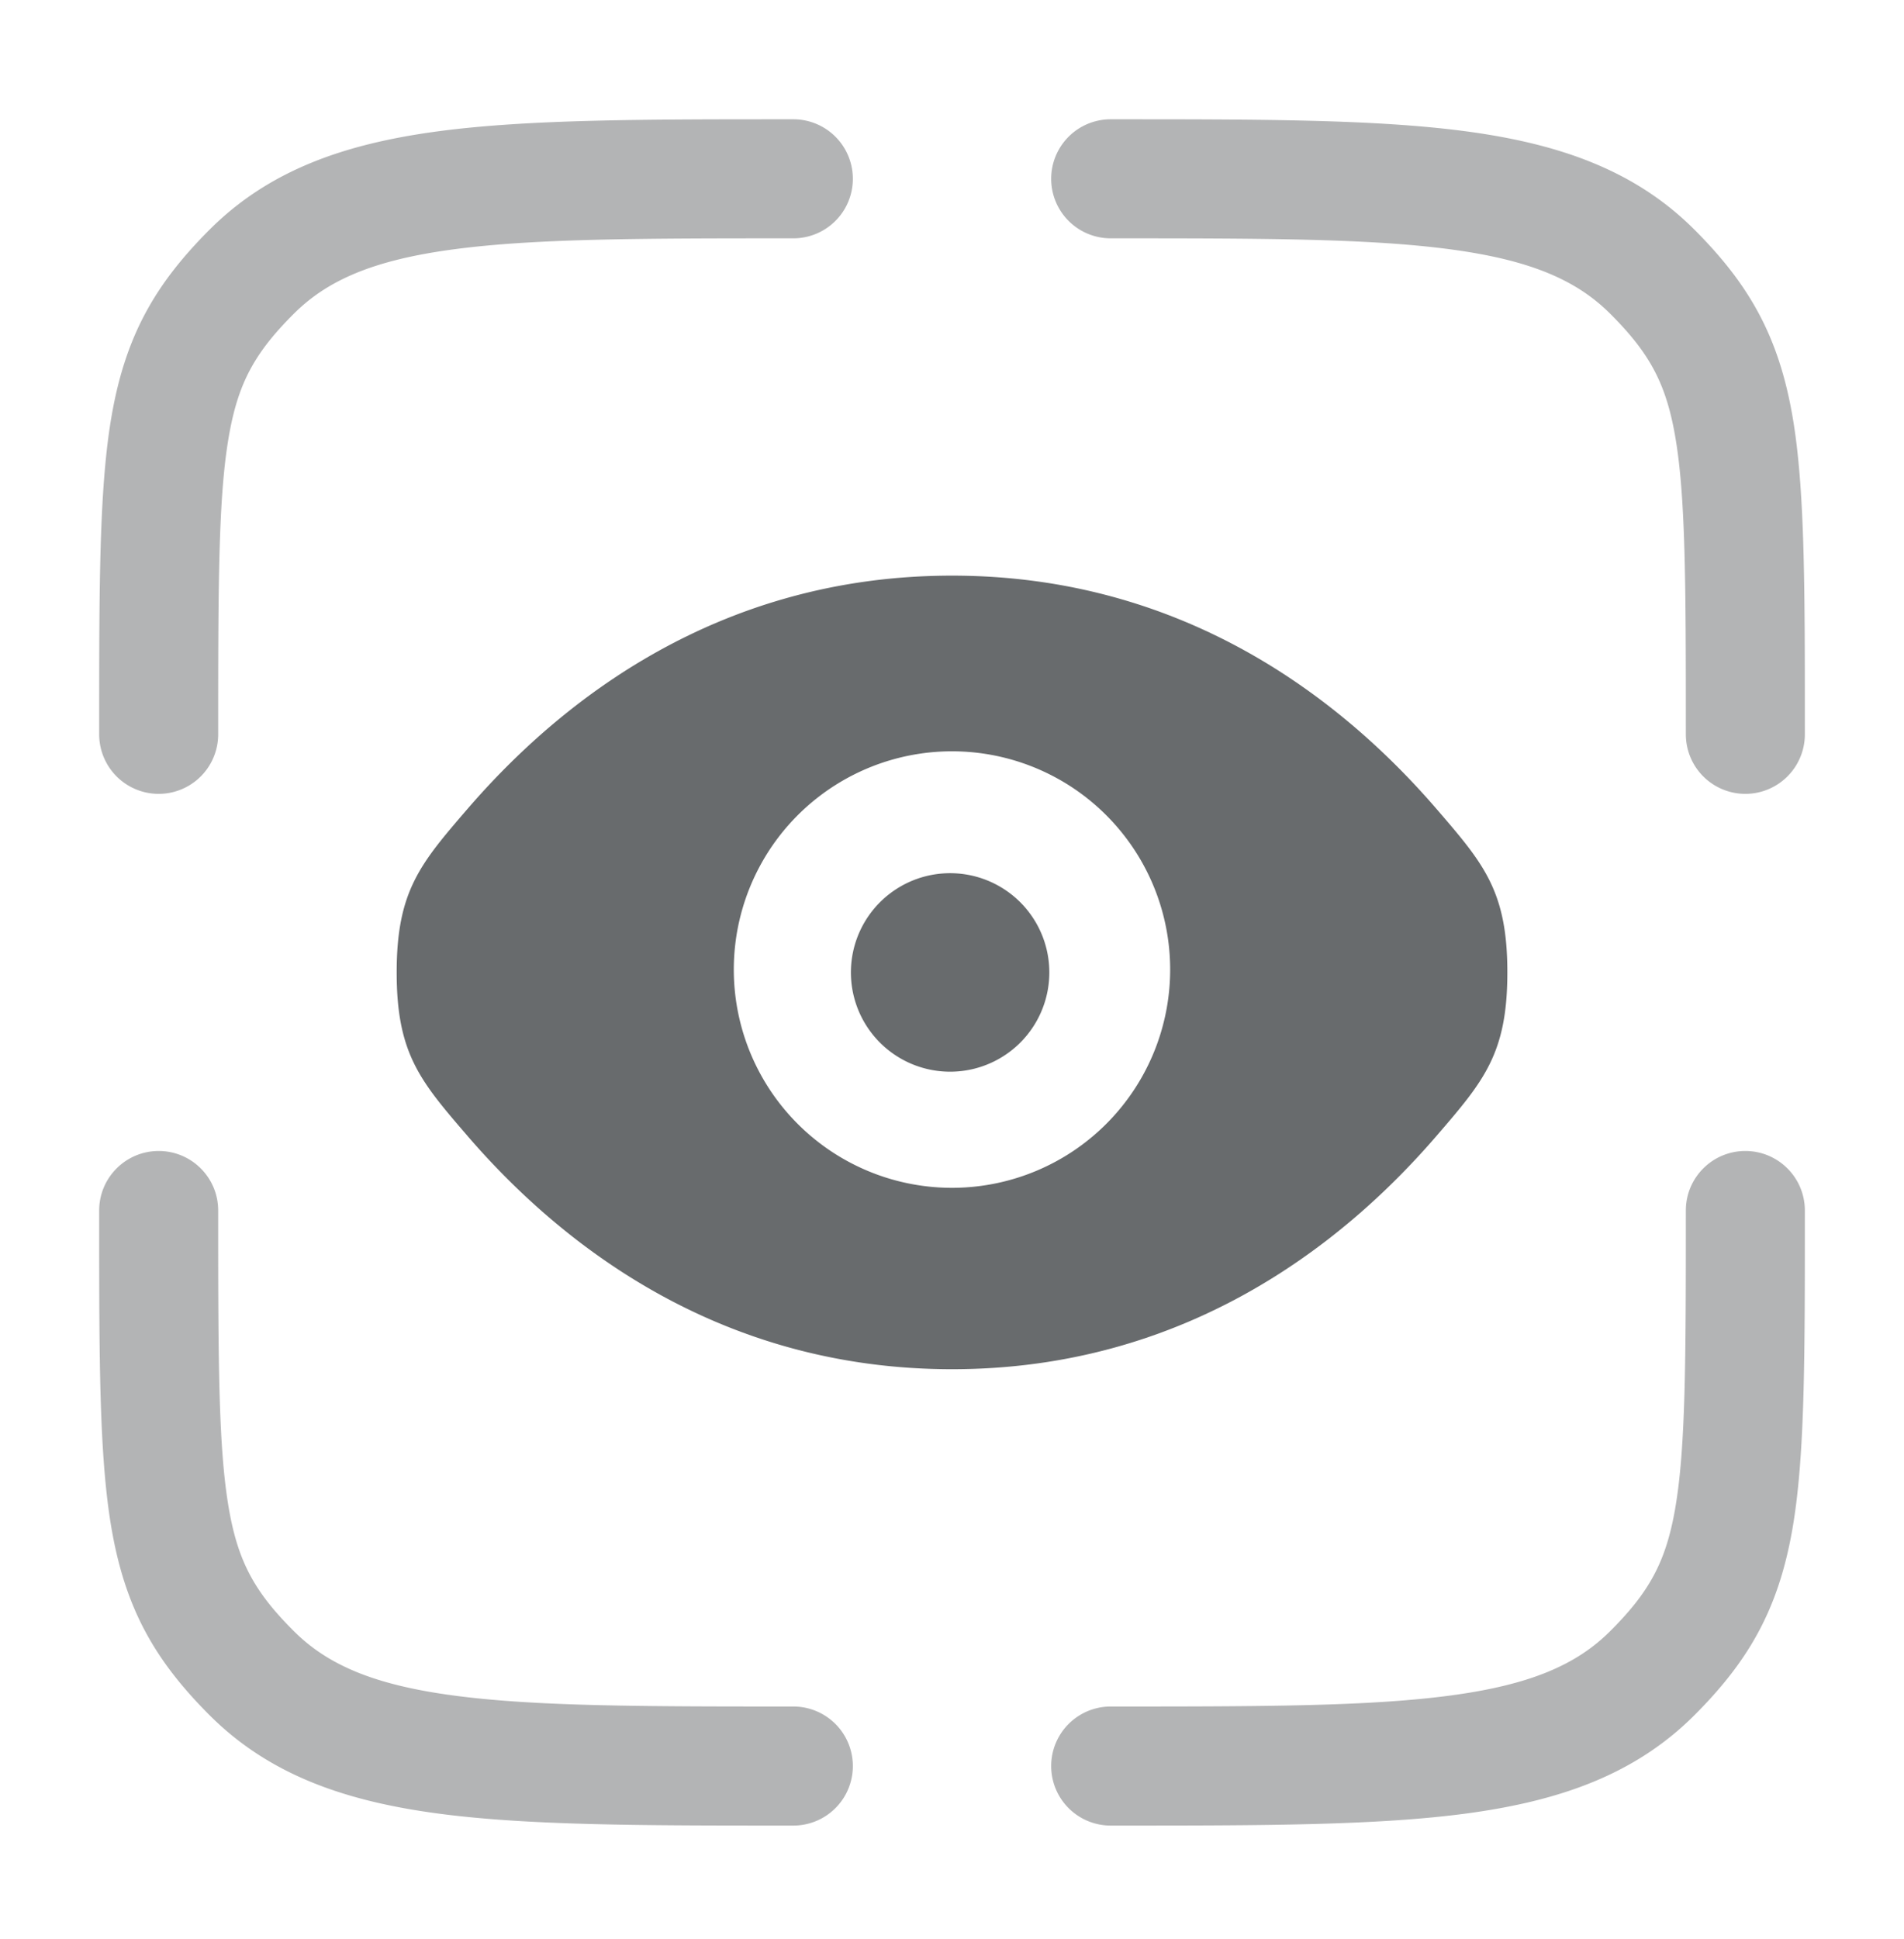 <svg width="56" height="57" fill="none" xmlns="http://www.w3.org/2000/svg"><path opacity=".5" d="M32.667 7.007c4.45 0 7.61.003 10.008.326 2.348.315 3.7.907 4.688 1.895 1.136 1.136 1.631 2.018 1.905 3.588.309 1.77.316 4.296.316 8.774a1.75 1.75 0 003.5 0v-.225c0-4.198 0-7.042-.368-9.15-.41-2.346-1.282-3.865-2.879-5.462-1.746-1.746-3.96-2.52-6.696-2.889-2.658-.357-6.054-.357-10.342-.357h-.132a1.75 1.75 0 100 3.5zm-28 26.833c.967 0 1.75.783 1.75 1.75 0 4.478.007 7.003.316 8.774.274 1.57.768 2.452 1.905 3.588.988.988 2.34 1.58 4.688 1.895 2.397.323 5.558.326 10.008.326a1.75 1.75 0 010 3.5h-.132c-4.288 0-7.685 0-10.343-.357-2.735-.368-4.95-1.143-6.696-2.889-1.597-1.597-2.469-3.116-2.878-5.462-.368-2.108-.368-4.952-.368-9.15v-.225c0-.967.784-1.75 1.75-1.75zm46.667 0c.966 0 1.75.783 1.75 1.75v.225c0 4.198 0 7.042-.368 9.15-.41 2.346-1.282 3.865-2.879 5.462-1.746 1.746-3.96 2.521-6.696 2.89-2.658.356-6.054.356-10.342.356h-.132a1.75 1.75 0 110-3.5c4.45 0 7.61-.003 10.008-.326 2.348-.315 3.7-.907 4.688-1.895 1.136-1.136 1.631-2.018 1.905-3.588.309-1.77.316-4.296.316-8.774 0-.967.783-1.75 1.75-1.75zM23.202 3.507h.132a1.75 1.75 0 010 3.5c-4.45 0-7.61.003-10.008.326-2.348.315-3.7.907-4.688 1.895-1.137 1.136-1.631 2.018-1.905 3.588-.31 1.77-.316 4.296-.316 8.774a1.75 1.75 0 01-3.5 0v-.225c0-4.198 0-7.042.368-9.15.41-2.346 1.281-3.865 2.878-5.462 1.746-1.746 3.96-2.52 6.696-2.889 2.658-.357 6.055-.357 10.343-.357z" fill="#686B6D"/><path d="M28 25.673a2.918 2.918 0 10-.108 5.835A2.918 2.918 0 0028 25.673z" fill="#686B6D"/><path fill-rule="evenodd" clip-rule="evenodd" d="M13.75 33.396c-1.389-1.61-2.083-2.415-2.083-4.806 0-2.39.694-3.196 2.082-4.806 2.772-3.215 7.42-6.86 14.251-6.86 6.83 0 11.48 3.645 14.251 6.86 1.389 1.61 2.083 2.415 2.083 4.806 0 2.39-.695 3.196-2.083 4.806-2.772 3.216-7.42 6.86-14.25 6.86-6.831 0-11.48-3.644-14.252-6.86h.001zm7.833-4.806a6.417 6.417 0 1112.833-.16 6.417 6.417 0 01-12.833.16z" fill="#686B6D"/></svg>